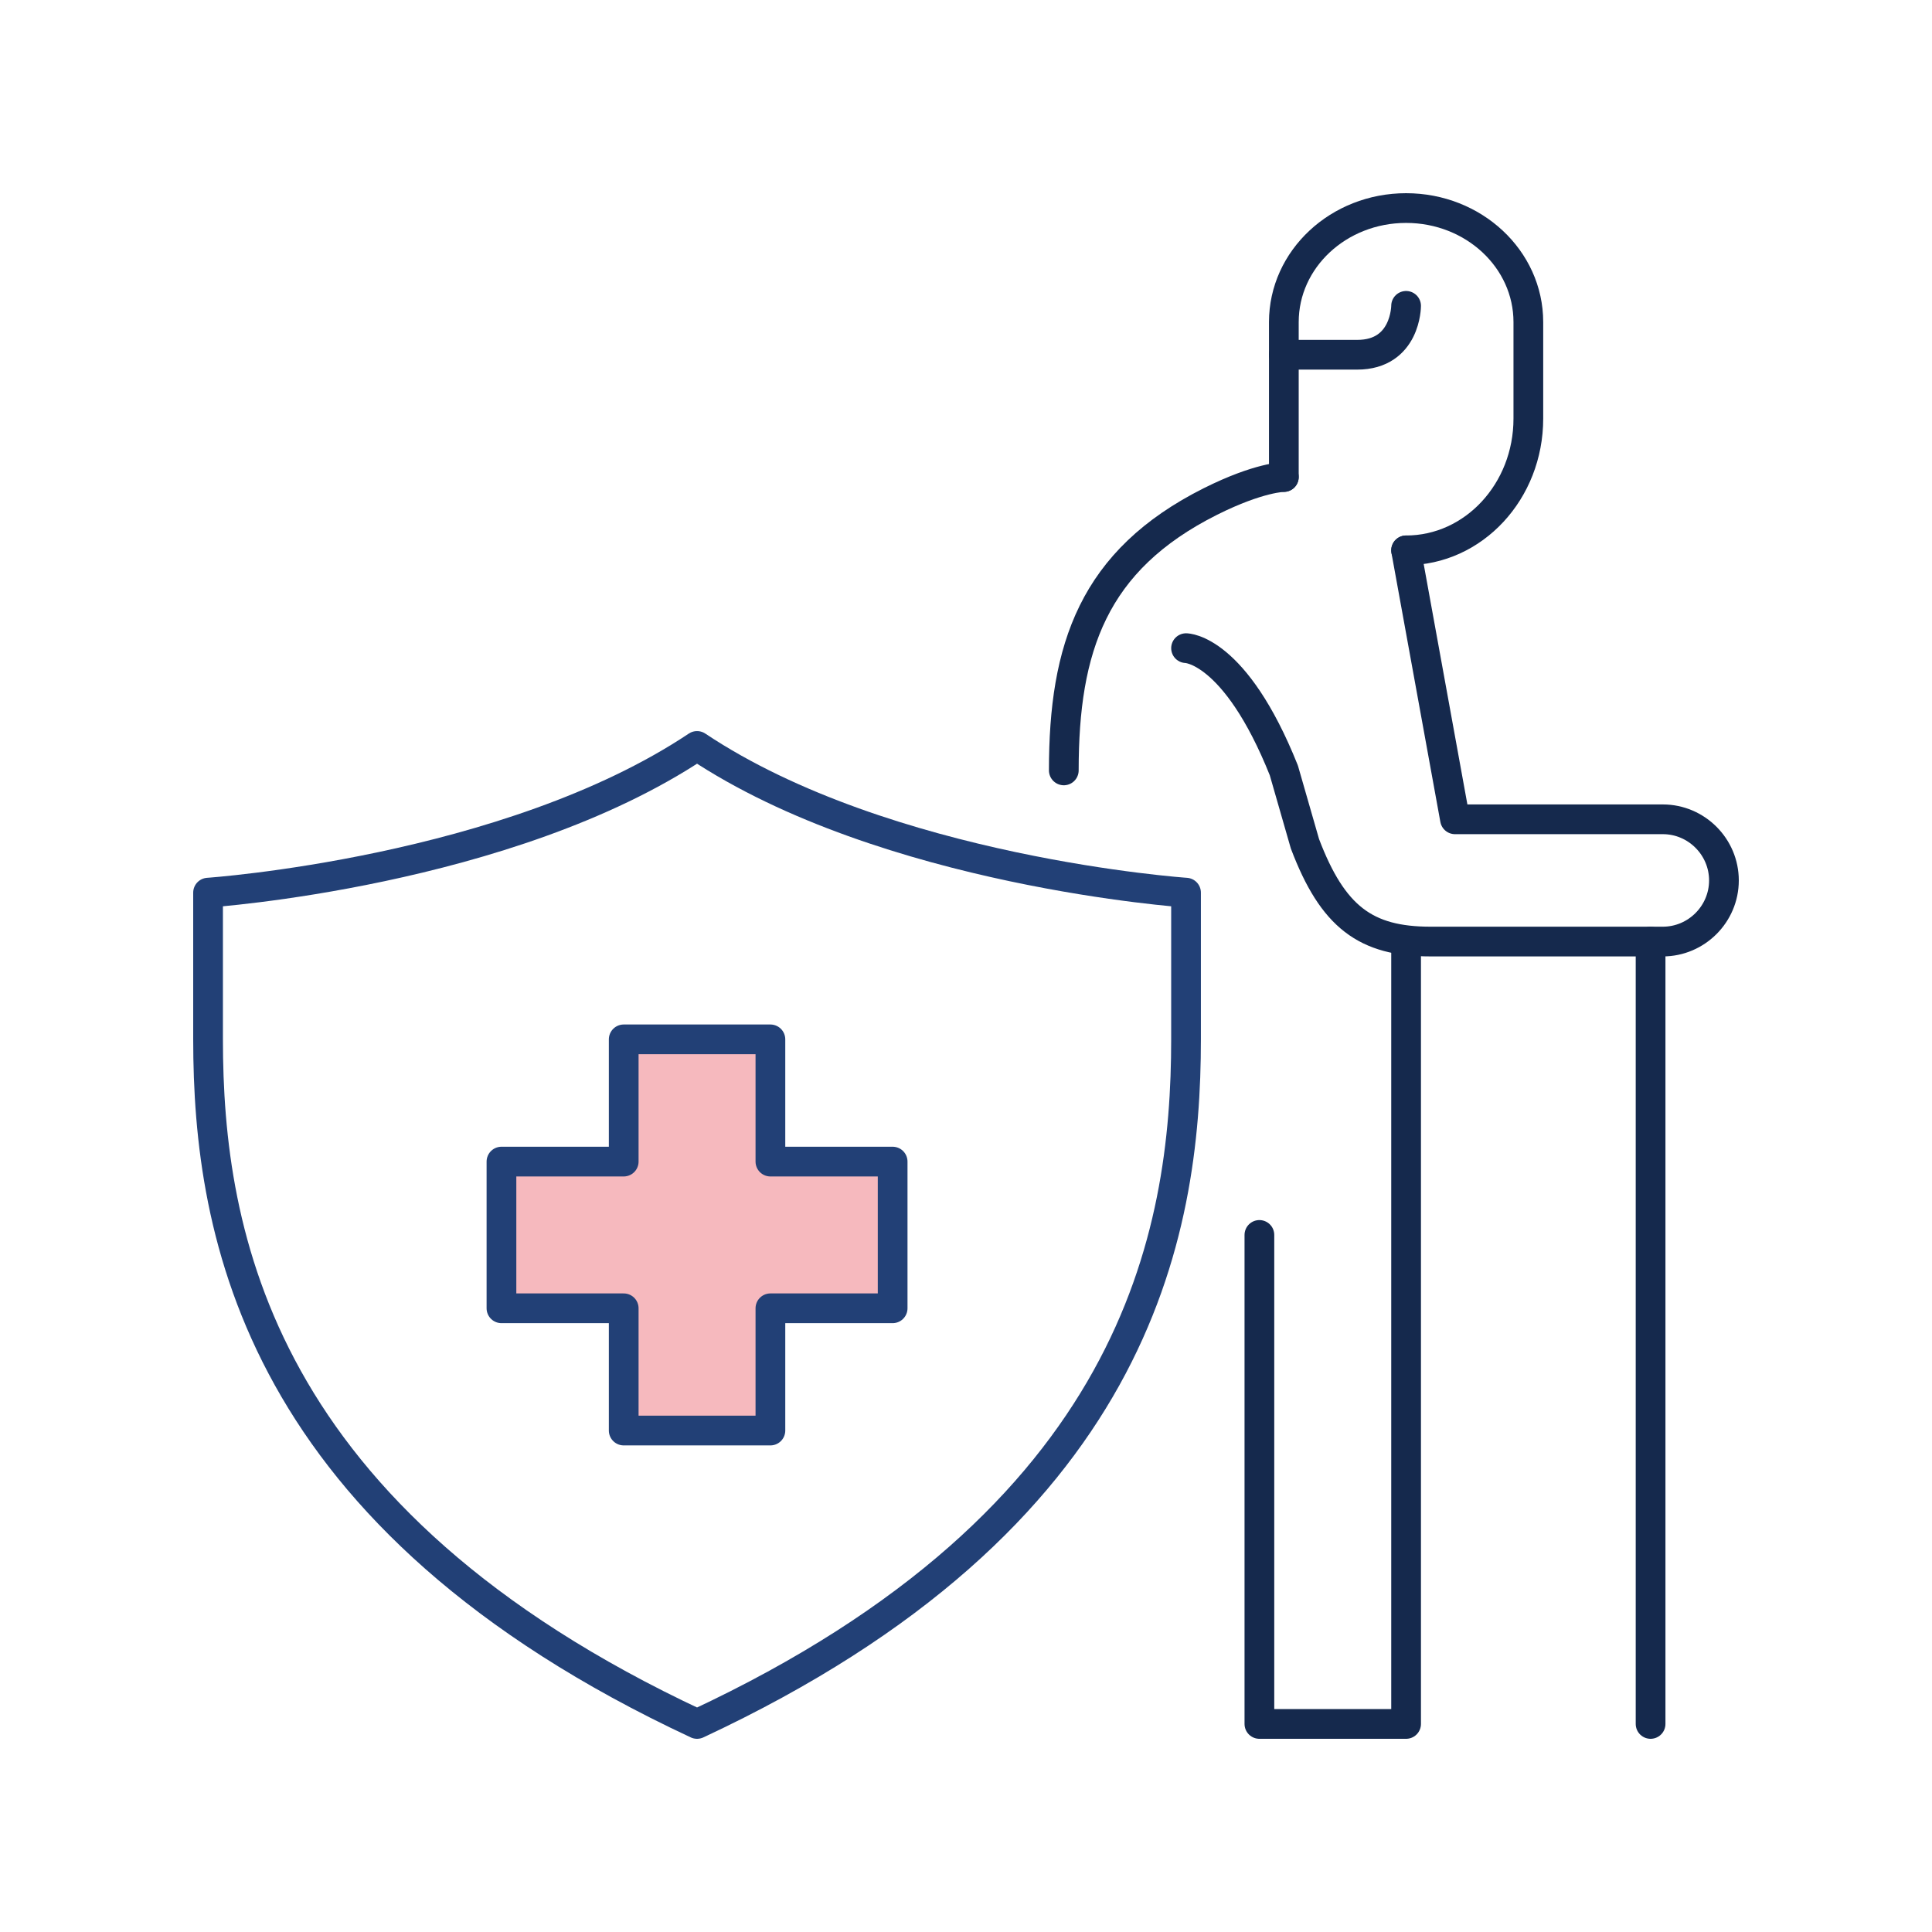 <svg width="130" height="130" viewBox="0 0 130 130" fill="none" xmlns="http://www.w3.org/2000/svg">
<path d="M60.064 78.161V88.032H51.839V96.258H41.968V88.032H33.742V78.161H41.968V69.936H51.839V78.161H60.064Z" fill="#F6B9BE"/>
<path d="M71.581 51.839C71.581 43.613 73.534 37.711 81.451 33.742C84.742 32.097 86.387 32.097 86.387 32.097" stroke="#15294D" stroke-width="2" stroke-linecap="round" stroke-linejoin="round"/>
<path d="M94.613 63.355V108.391V116H84.742V83.096" stroke="#15294D" stroke-width="2" stroke-linecap="round" stroke-linejoin="round"/>
<path d="M111.064 63.355V116" stroke="#15294D" stroke-width="2" stroke-linecap="round" stroke-linejoin="round"/>
<path d="M94.613 20.58C94.613 20.58 94.613 23.87 91.323 23.87H86.387" stroke="#15294D" stroke-width="2" stroke-linecap="round" stroke-linejoin="round"/>
<path d="M86.387 32.097V21.671C86.387 17.434 90.068 14 94.613 14C99.158 14 102.839 17.434 102.839 21.671V28.169C102.839 33.063 99.158 37.032 94.613 37.032" stroke="#15294D" stroke-width="2" stroke-linecap="round" stroke-linejoin="round"/>
<path d="M79.807 43.613C79.807 43.613 83.097 43.613 86.387 51.839L87.806 56.774C89.678 61.71 91.899 63.355 96.258 63.355H111.887C114.149 63.355 116 61.504 116 59.242C116 56.98 114.149 55.129 111.887 55.129H97.903L94.613 37.032" stroke="#15294D" stroke-width="2" stroke-linecap="round" stroke-linejoin="round"/>
<path d="M46.903 50.193C59.633 58.687 79.806 60.064 79.806 60.064V69.935C79.806 83.097 76.475 102.201 46.903 116C17.352 102.201 14 83.097 14 69.935V60.064C14 60.064 34.174 58.687 46.903 50.193Z" stroke="#224076" stroke-width="2" stroke-linecap="round" stroke-linejoin="round"/>
<path d="M41.968 78.161V69.936H51.839V78.161H60.064V88.032H51.839V96.258H41.968V88.032H33.742V78.161H41.968Z" stroke="#224076" stroke-width="2" stroke-linecap="round" stroke-linejoin="round"/>
</svg>
